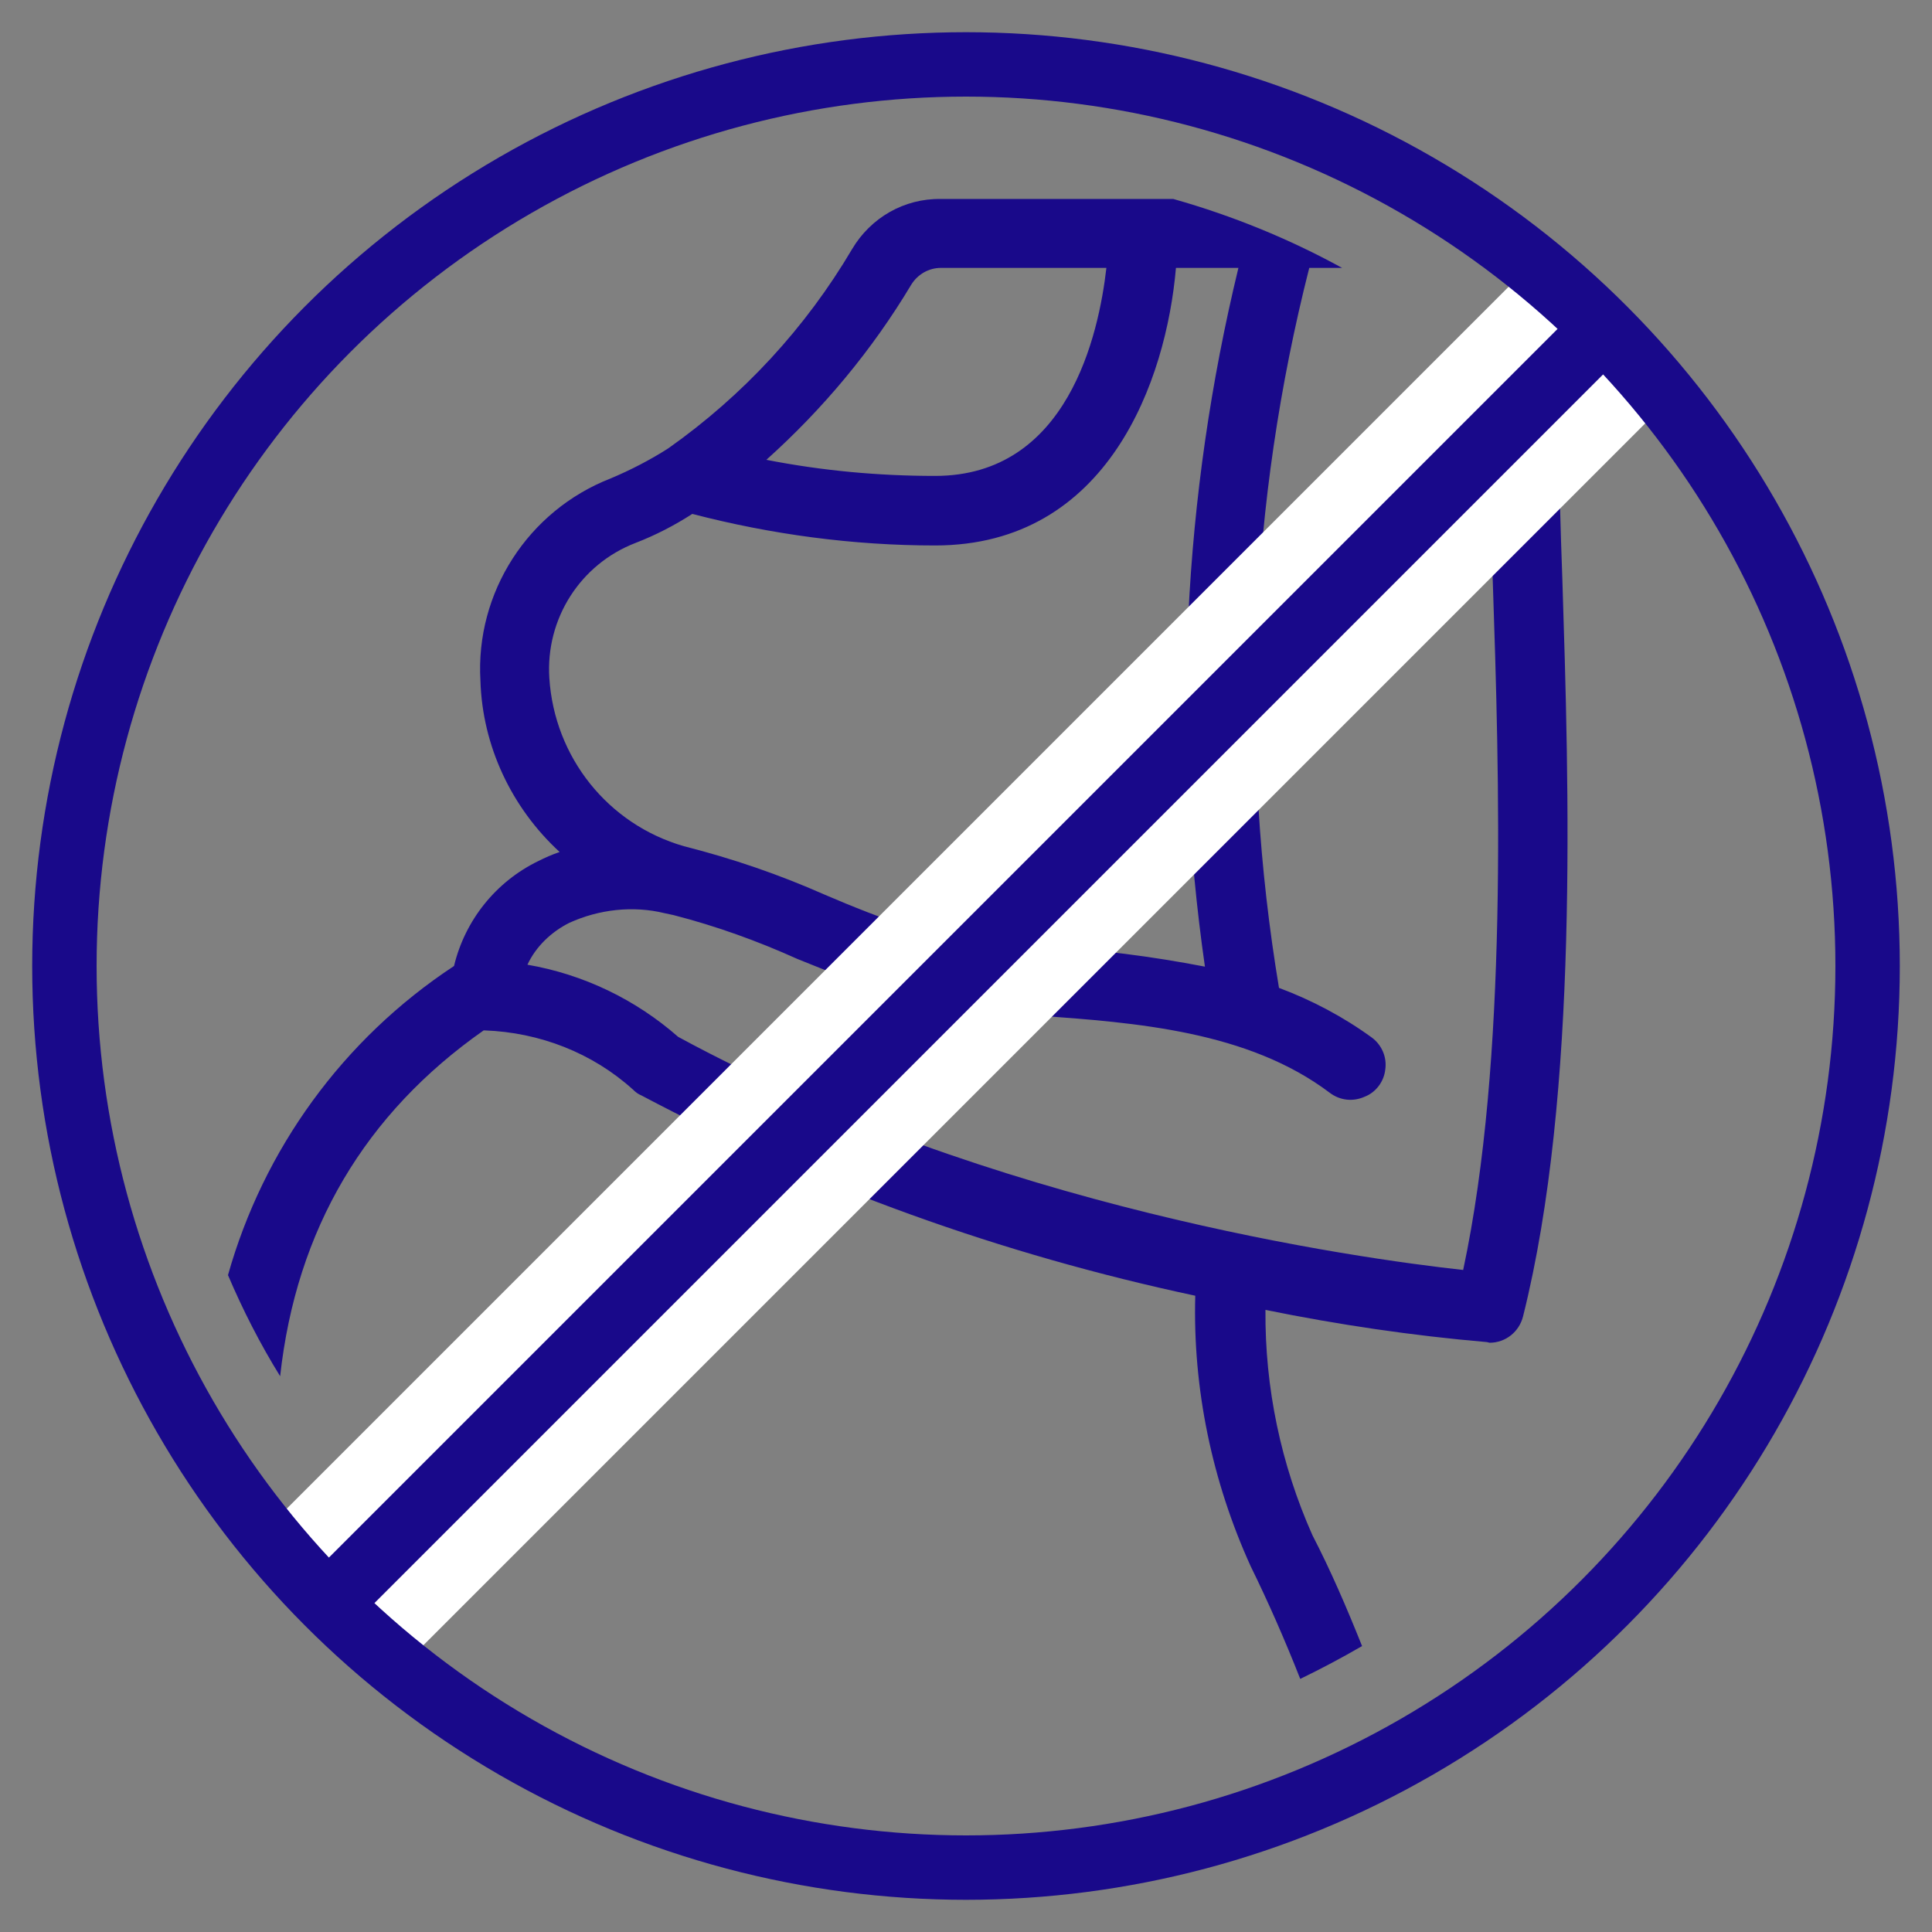 <?xml version="1.0" encoding="UTF-8"?>
<!DOCTYPE svg PUBLIC "-//W3C//DTD SVG 1.1//EN" "http://www.w3.org/Graphics/SVG/1.1/DTD/svg11.dtd">
<!-- Creator: CorelDRAW 2019 (64-Bit) -->
<svg xmlns="http://www.w3.org/2000/svg" xml:space="preserve" width="30px" height="30px" version="1.1" style="shape-rendering:geometricPrecision; text-rendering:geometricPrecision; image-rendering:optimizeQuality; fill-rule:evenodd; clip-rule:evenodd"
viewBox="0 0 30 30"
 xmlns:xlink="http://www.w3.org/1999/xlink">
 <rect x="0" y="0" width="30" height="30" fill="#808080" stroke="none"/>
 <defs>
  <style type="text/css">
   <![CDATA[
    .str2 {stroke:#19098A;stroke-miterlimit:22.926}
    .str1 {stroke:#19098A;stroke-miterlimit:22.926}
    .str0 {stroke:white;stroke-width:3;stroke-miterlimit:22.926}
    .fil1 {fill:none}
    .fil0 {fill:#19098A}
   ]]>
  </style>
 </defs>
 <g id="Capa_x0020_1">
  <path id="Shape" class="fil0" d="M21.15 25.56c-0.24,-0.6 -0.49,-1.18 -0.77,-1.72 -0.49,-1.1 -0.74,-2.29 -0.73,-3.5 1.13,0.23 2.28,0.4 3.44,0.5l0.04 0.01c0.25,0 0.46,-0.17 0.52,-0.41 0.87,-3.47 0.71,-8.27 0.61,-11.45 -0.03,-0.82 -0.05,-1.54 -0.05,-2.09 -0.43,-0.5 -0.9,-0.96 -1.4,-1.38 0.2,0.41 0.31,0.86 0.32,1.33 0,0.58 0.02,1.32 0.05,2.18 0.1,2.98 0.24,7.41 -0.46,10.69 -1.64,-0.18 -7.31,-0.97 -12.19,-3.62 -0.66,-0.58 -1.47,-0.97 -2.34,-1.12 0.13,-0.28 0.37,-0.51 0.65,-0.65l0 0c0.46,-0.21 0.99,-0.27 1.48,-0.15 0.05,0.01 0.09,0.02 0.14,0.03 0.66,0.17 1.3,0.4 1.92,0.68 0.47,0.19 0.95,0.38 1.43,0.55 0.75,0.19 1.52,0.31 2.3,0.33 1.53,0.11 3.27,0.24 4.54,1.2 0.16,0.12 0.36,0.14 0.54,0.06 0.18,-0.07 0.3,-0.24 0.32,-0.42 0.03,-0.2 -0.06,-0.39 -0.21,-0.5 -0.44,-0.32 -0.93,-0.58 -1.44,-0.77 -0.62,-3.72 -0.46,-7.52 0.47,-11.18l0.51 0c-0.82,-0.45 -1.7,-0.81 -2.62,-1.07l-3.61 0c-0.57,-0.01 -1.09,0.29 -1.38,0.78 -0.72,1.22 -1.69,2.27 -2.85,3.09 -0.28,0.18 -0.59,0.34 -0.9,0.47 -1.28,0.5 -2.1,1.77 -2.02,3.14 0.03,1.01 0.48,1.97 1.23,2.66 -0.12,0.04 -0.23,0.09 -0.33,0.14 -0.66,0.32 -1.14,0.92 -1.31,1.63 -1.73,1.14 -2.96,2.85 -3.51,4.8 0.23,0.54 0.5,1.07 0.81,1.57 0.25,-2.28 1.32,-4.08 3.16,-5.37l0.01 0c0.86,0.03 1.68,0.35 2.31,0.92 0.04,0.04 0.08,0.07 0.13,0.09 2.7,1.43 5.6,2.47 8.6,3.11 -0.04,1.44 0.26,2.88 0.86,4.2 0.27,0.55 0.53,1.14 0.77,1.75 0.33,-0.16 0.65,-0.33 0.96,-0.51zm-7 -21.14c0.1,-0.16 0.27,-0.26 0.46,-0.26l2.57 0c-0.12,1.04 -0.6,3.23 -2.66,3.23 -0.88,0 -1.75,-0.08 -2.62,-0.25 0.88,-0.79 1.64,-1.7 2.25,-2.72zm-5.62 6.11c-0.06,-0.92 0.48,-1.77 1.34,-2.1 0.31,-0.12 0.6,-0.27 0.88,-0.45 1.23,0.32 2.5,0.49 3.77,0.49 2.69,0 3.59,-2.57 3.74,-4.31l0.97 0c-0.86,3.55 -1.04,7.23 -0.52,10.85 -0.83,-0.16 -1.67,-0.27 -2.52,-0.31 -0.69,-0.02 -1.37,-0.12 -2.04,-0.29 -0.45,-0.15 -0.91,-0.33 -1.35,-0.52 -0.7,-0.31 -1.43,-0.56 -2.18,-0.75 -1.18,-0.34 -2.01,-1.38 -2.09,-2.61l0 0z"/>
  <line class="fil1 str0" x1="5.1" y1="24.9" x2="24.9" y2= "5.1" />
  <line class="fil1 str1" x1="5.1" y1="24.9" x2="24.9" y2= "5.1" />
  <circle class="fil1 str2" cx="15" cy="15" r="14"/>
 </g>
</svg>
